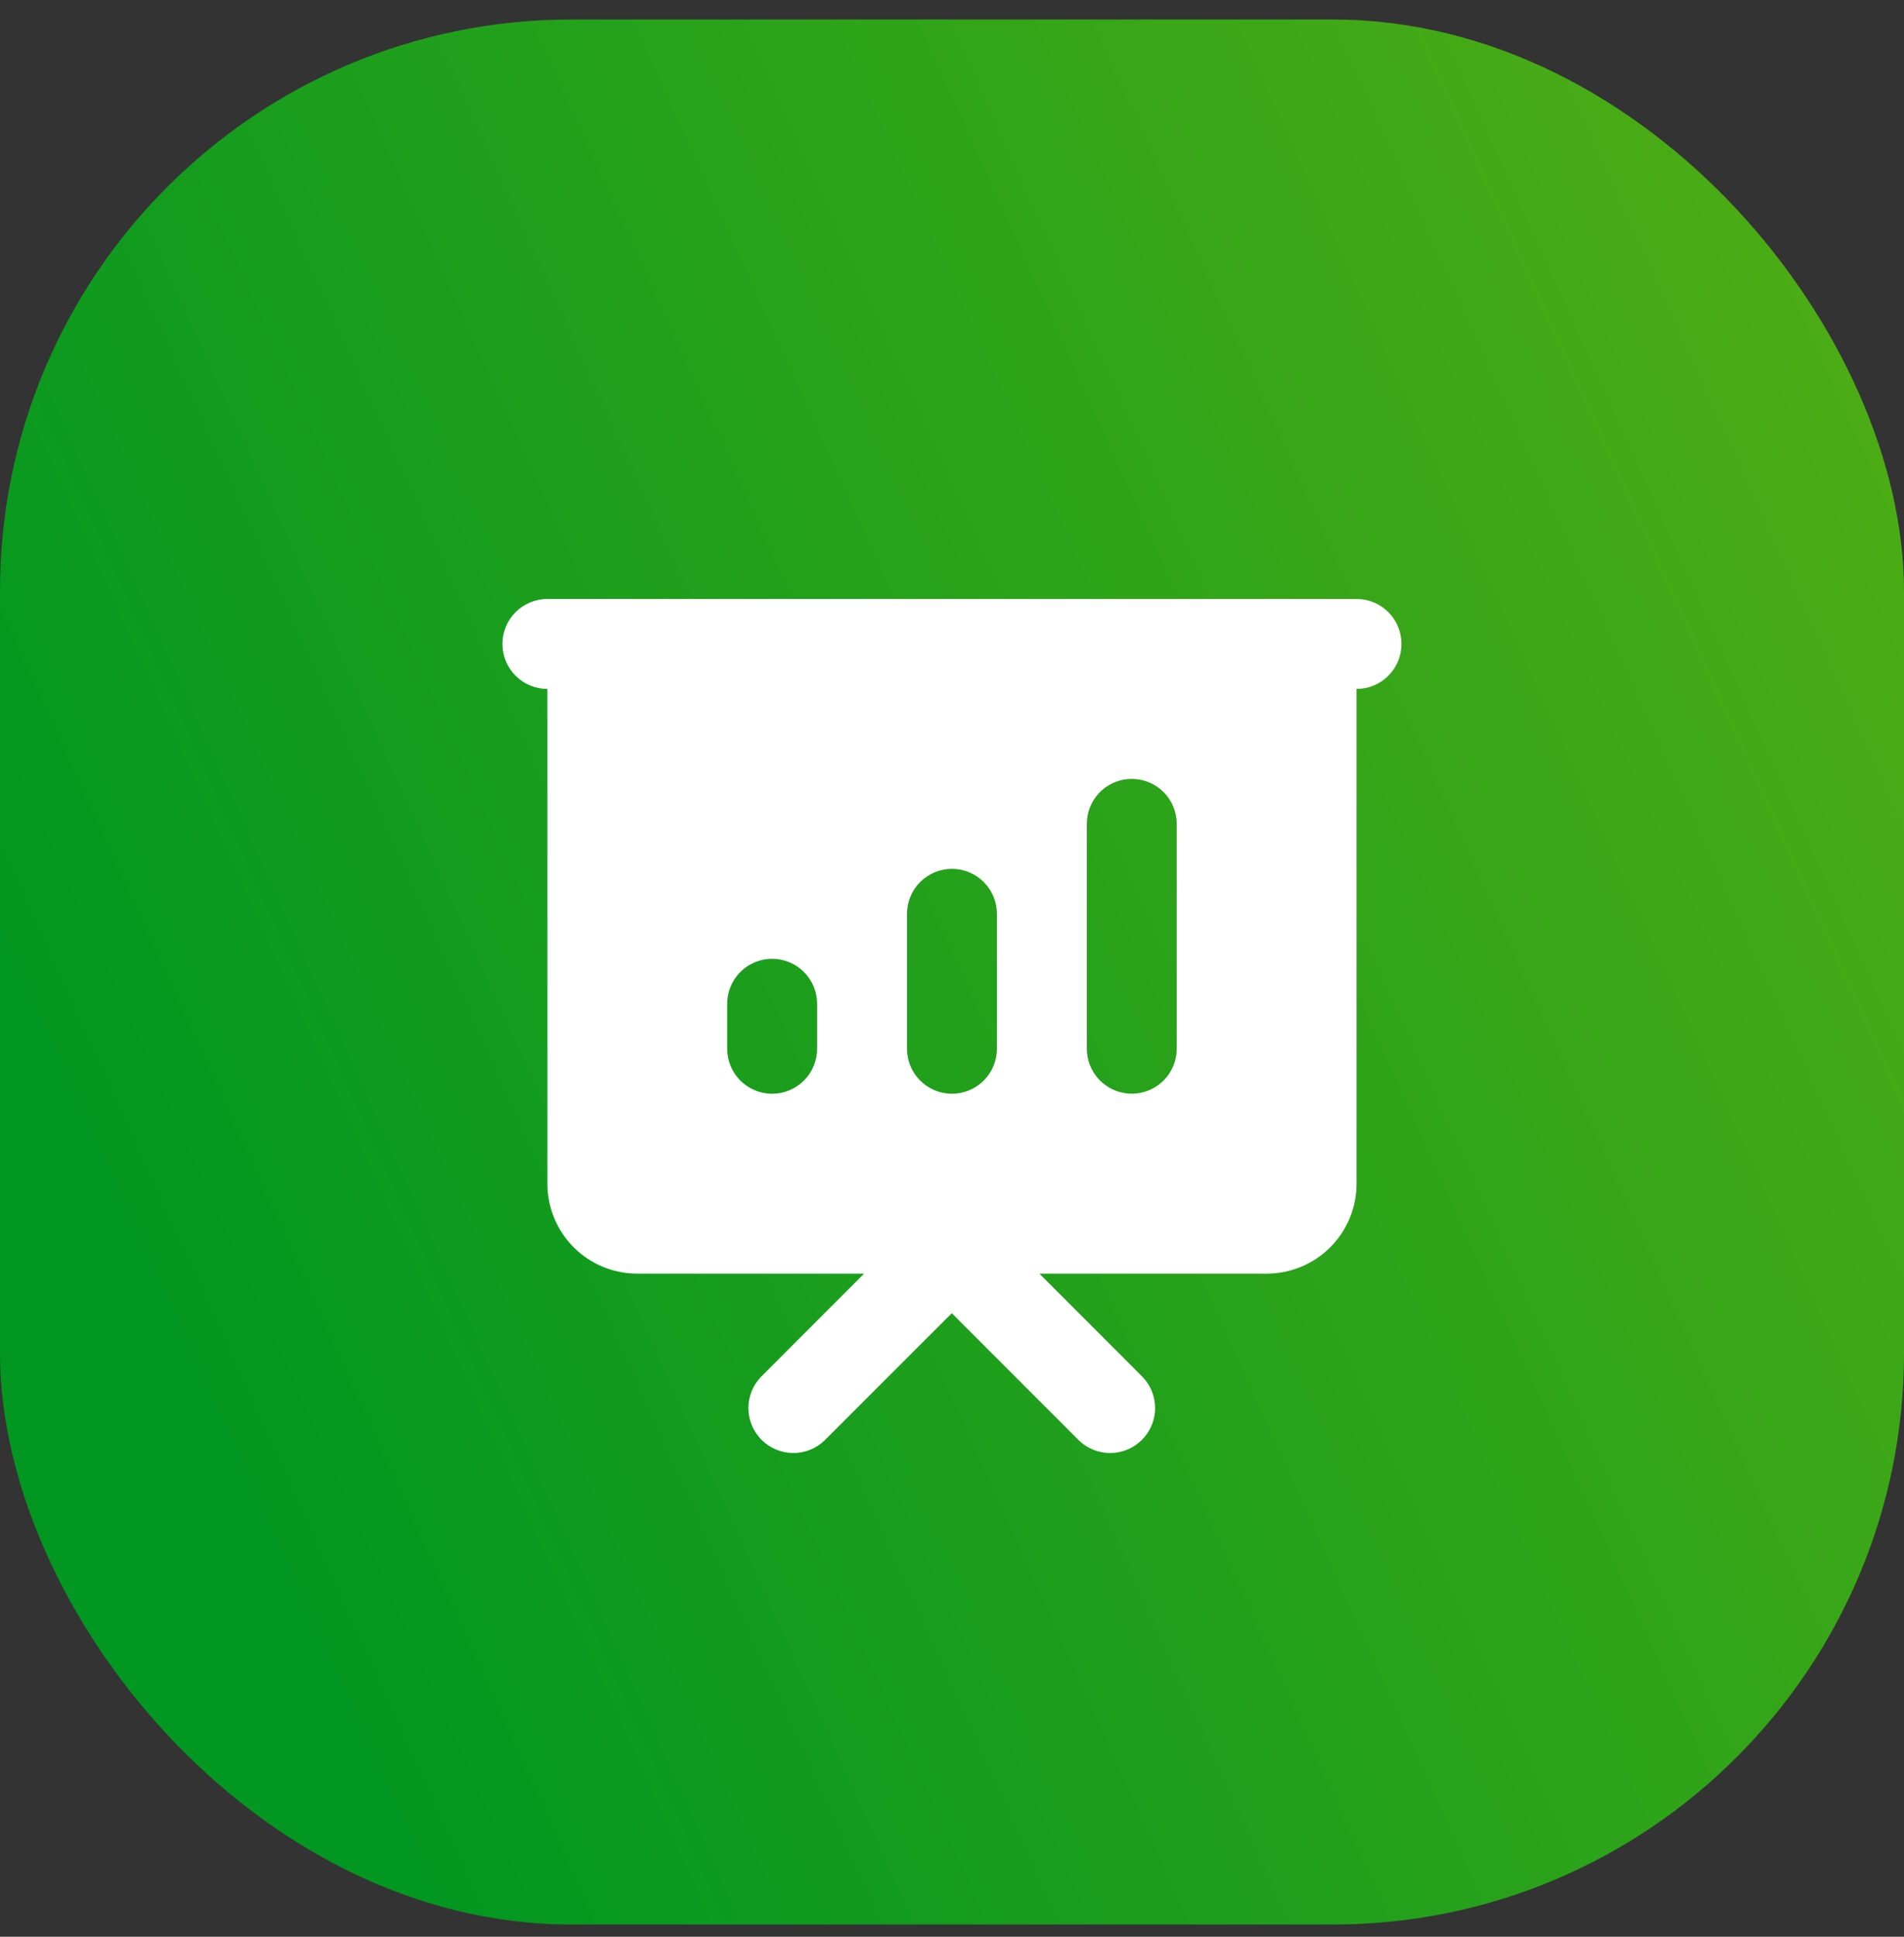 <?xml version="1.0" encoding="UTF-8"?> <svg xmlns="http://www.w3.org/2000/svg" width="60" height="61" viewBox="0 0 60 61" fill="none"><rect x="0" y="0" width="60" height="61" fill="#333333" stroke="none"/><rect y="0.615" width="60" height="60" rx="18" fill="url(#paint0_linear_309_10442)"></rect><path d="M42.749 18.865C43.124 18.865 43.485 19.015 43.75 19.28C44.016 19.546 44.165 19.906 44.165 20.282C44.165 20.658 44.016 21.018 43.75 21.284C43.485 21.549 43.124 21.699 42.749 21.699V37.282C42.749 38.033 42.45 38.754 41.919 39.285C41.388 39.817 40.667 40.115 39.915 40.115H32.754L36.002 43.364C36.261 43.631 36.403 43.989 36.4 44.36C36.397 44.732 36.248 45.087 35.985 45.35C35.723 45.612 35.367 45.761 34.996 45.764C34.624 45.768 34.267 45.625 33.999 45.367L29.993 41.361L25.985 45.367C25.718 45.625 25.36 45.768 24.989 45.764C24.617 45.761 24.262 45.612 23.999 45.35C23.737 45.087 23.588 44.732 23.584 44.36C23.581 43.989 23.724 43.631 23.982 43.364L27.23 40.115H20.082C19.331 40.115 18.61 39.817 18.079 39.285C17.547 38.754 17.249 38.033 17.249 37.282V21.699C16.873 21.699 16.513 21.549 16.247 21.284C15.981 21.018 15.832 20.658 15.832 20.282C15.832 19.906 15.981 19.546 16.247 19.28C16.513 19.015 16.873 18.865 17.249 18.865H42.749ZM35.665 24.532C35.318 24.532 34.983 24.659 34.724 24.89C34.465 25.12 34.299 25.438 34.259 25.783L34.249 25.949V33.032C34.249 33.393 34.387 33.74 34.635 34.003C34.883 34.265 35.222 34.423 35.582 34.445C35.943 34.466 36.298 34.348 36.575 34.117C36.852 33.885 37.029 33.556 37.072 33.198L37.082 33.032V25.949C37.082 25.573 36.933 25.212 36.667 24.947C36.401 24.681 36.041 24.532 35.665 24.532ZM29.999 27.365C29.623 27.365 29.263 27.515 28.997 27.78C28.731 28.046 28.582 28.406 28.582 28.782V33.032C28.582 33.408 28.731 33.768 28.997 34.034C29.263 34.299 29.623 34.449 29.999 34.449C30.374 34.449 30.735 34.299 31 34.034C31.266 33.768 31.415 33.408 31.415 33.032V28.782C31.415 28.406 31.266 28.046 31 27.78C30.735 27.515 30.374 27.365 29.999 27.365ZM24.332 30.199C23.956 30.199 23.596 30.348 23.33 30.613C23.065 30.879 22.915 31.239 22.915 31.615V33.032C22.915 33.408 23.065 33.768 23.33 34.034C23.596 34.299 23.956 34.449 24.332 34.449C24.708 34.449 25.068 34.299 25.334 34.034C25.599 33.768 25.749 33.408 25.749 33.032V31.615C25.749 31.239 25.599 30.879 25.334 30.613C25.068 30.348 24.708 30.199 24.332 30.199Z" fill="white"></path><defs><linearGradient id="paint0_linear_309_10442" x1="11.296" y1="55.137" x2="82.288" y2="23.029" gradientUnits="userSpaceOnUse"><stop stop-color="#029720"></stop><stop offset="1" stop-color="#60B212"></stop></linearGradient></defs></svg> 